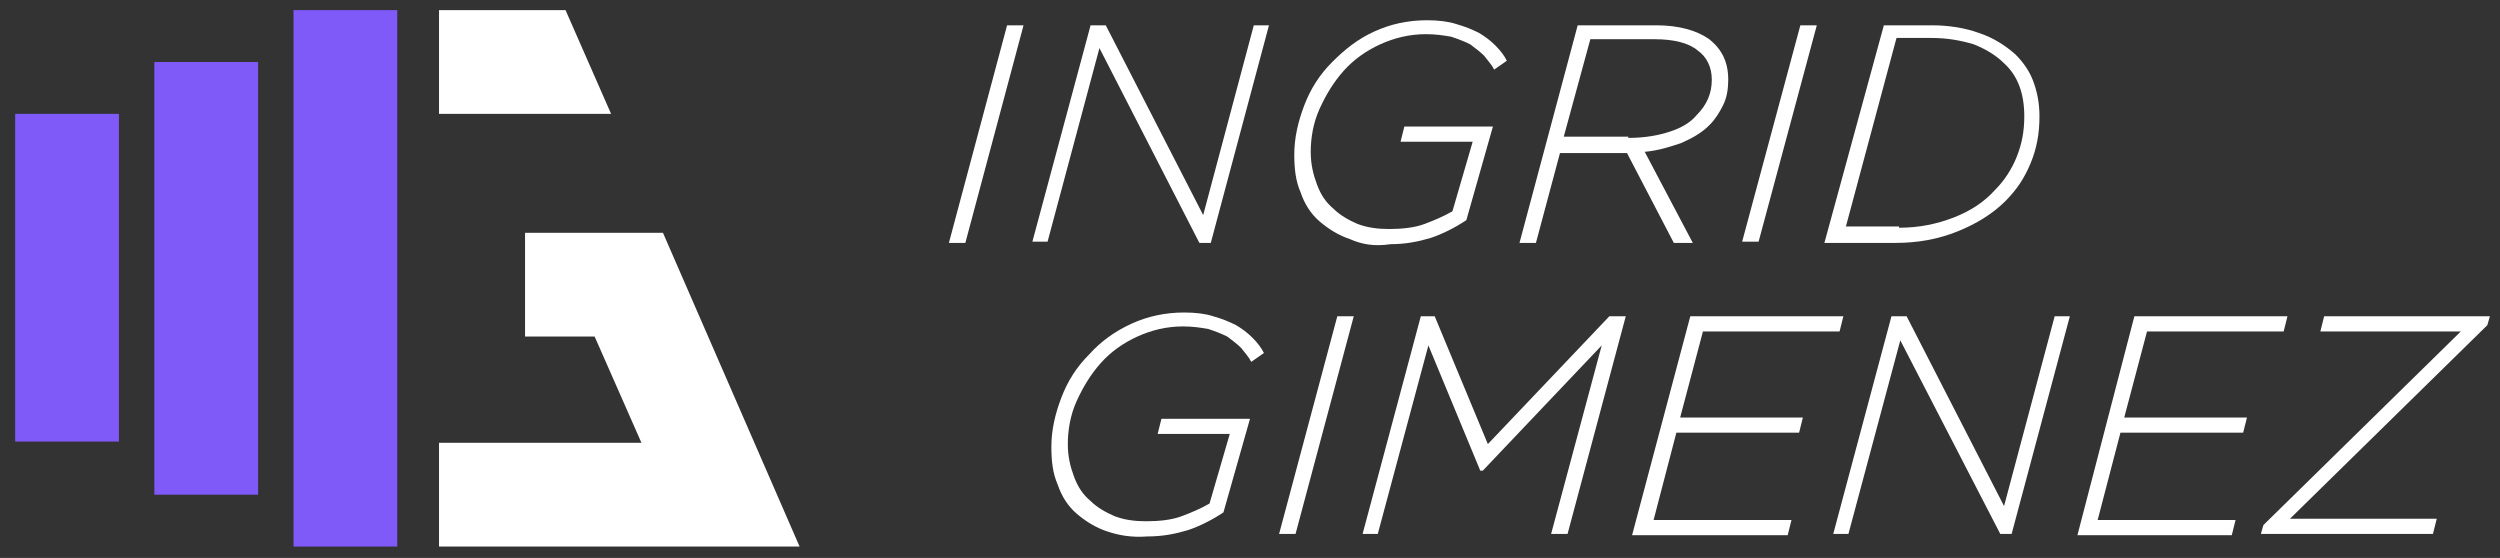 <?xml version="1.0" encoding="UTF-8"?>
<!-- Generator: Adobe Illustrator 27.6.1, SVG Export Plug-In . SVG Version: 6.00 Build 0)  -->
<svg xmlns="http://www.w3.org/2000/svg" xmlns:xlink="http://www.w3.org/1999/xlink" version="1.1" id="Capa_1" x="0px" y="0px" viewBox="0 0 197.6 44.1" style="enable-background:new 0 0 197.6 44.1;" xml:space="preserve">
<rect x="0" y="0" width="197.6" height="44.1" fill="#333333" stroke="none"/>
<style type="text/css">
	.st0{fill:#8059F9;}
	.st1{fill:#FFFFFF;}
</style>
<g>
	<rect x="23.2" y="0.8" class="st0" width="8.2" height="42.4"></rect>
	<polygon class="st1" points="44.7,0.8 34.7,0.8 34.7,9 48.3,9  "></polygon>
	<polygon class="st1" points="52.4,18.4 41.5,18.4 41.5,26.6 47,26.6 50.7,35 34.7,35 34.7,43.2 63.2,43.2  "></polygon>
	<rect x="1.2" y="9" class="st0" width="8.2" height="25.9"></rect>
	<rect x="12.2" y="4.9" class="st0" width="8.2" height="34.2"></rect>
	<g>
		<path class="st1" d="M79.6,2h1.3l-4.6,17.2H75L79.6,2z"></path>
		<path class="st1" d="M86.2,2h1.2l7.7,15l4-15h1.2l-4.6,17.2h-0.9L86.9,3.8l-4.1,15.3h-1.2L86.2,2z"></path>
		<path class="st1" d="M106.7,18.9c-0.9-0.3-1.7-0.8-2.4-1.4c-0.7-0.6-1.2-1.4-1.5-2.3c-0.4-0.9-0.5-1.9-0.5-3    c0-1.3,0.3-2.6,0.8-3.9c0.5-1.3,1.2-2.4,2.2-3.4s2-1.8,3.3-2.4c1.3-0.6,2.7-0.9,4.2-0.9c0.9,0,1.7,0.1,2.3,0.3    c0.7,0.2,1.2,0.4,1.8,0.7c0.5,0.3,0.9,0.6,1.3,1c0.4,0.4,0.7,0.8,0.9,1.2l-1,0.7c-0.2-0.4-0.5-0.7-0.8-1.1    c-0.3-0.3-0.7-0.6-1.1-0.9c-0.4-0.2-0.9-0.4-1.5-0.6c-0.6-0.1-1.2-0.2-2-0.2c-1.3,0-2.5,0.3-3.6,0.8c-1.1,0.5-2.1,1.2-2.9,2.1    c-0.8,0.9-1.4,1.9-1.9,3c-0.5,1.1-0.7,2.3-0.7,3.4c0,1,0.2,1.8,0.5,2.6c0.3,0.8,0.7,1.4,1.3,1.9c0.5,0.5,1.2,0.9,1.9,1.2    c0.8,0.3,1.6,0.4,2.5,0.4c1,0,2-0.1,2.8-0.4c0.8-0.3,1.5-0.6,2.2-1l1.6-5.5h-5.7l0.3-1.2h7l-2.1,7.4c-0.9,0.6-1.9,1.1-2.8,1.4    c-1,0.3-2,0.5-3.2,0.5C108.6,19.5,107.6,19.3,106.7,18.9z"></path>
		<path class="st1" d="M124.7,2h6.2c1.8,0,3.2,0.4,4.2,1.1c1,0.8,1.5,1.8,1.5,3.2c0,0.7-0.1,1.4-0.4,2c-0.3,0.6-0.6,1.1-1.1,1.6    c-0.6,0.6-1.3,1-2.2,1.4c-0.9,0.3-1.8,0.6-2.9,0.7l3.8,7.2h-1.5l-3.7-7.1h-5.3l-1.9,7.1h-1.3L124.7,2z M128.7,10.9    c1.3,0,2.4-0.2,3.3-0.5c0.9-0.3,1.6-0.7,2.1-1.3c0.8-0.8,1.2-1.7,1.2-2.8c0-1-0.4-1.8-1.1-2.3c-0.7-0.6-1.9-0.9-3.4-0.9h-5.1    l-2.1,7.7H128.7z"></path>
		<path class="st1" d="M142.3,2h1.3L139,19.1h-1.3L142.3,2z"></path>
		<path class="st1" d="M148.9,2h3.8c1.3,0,2.6,0.2,3.7,0.6c1.2,0.4,2.1,1,2.9,1.7c0.6,0.6,1.1,1.3,1.4,2.1c0.3,0.8,0.5,1.7,0.5,2.8    c0,1.3-0.2,2.5-0.7,3.7s-1.1,2.1-2,3c-1,1-2.3,1.8-3.8,2.4c-1.5,0.6-3.1,0.9-4.9,0.9h-5.6L148.9,2z M150.1,18c1.6,0,3-0.3,4.3-0.8    c1.3-0.5,2.4-1.2,3.3-2.2c0.7-0.7,1.3-1.6,1.7-2.6c0.4-1,0.6-2,0.6-3.2c0-1.8-0.5-3.2-1.6-4.2c-0.6-0.6-1.4-1.1-2.4-1.5    c-1-0.3-2.1-0.5-3.3-0.5h-2.8l-4,14.9H150.1z"></path>
	</g>
	<g>
		<path class="st1" d="M87.5,42c-0.9-0.3-1.7-0.8-2.4-1.4c-0.7-0.6-1.2-1.4-1.5-2.3c-0.4-0.9-0.5-1.9-0.5-3c0-1.3,0.3-2.6,0.8-3.9    c0.5-1.3,1.2-2.4,2.2-3.4c0.9-1,2-1.8,3.3-2.4c1.3-0.6,2.7-0.9,4.2-0.9c0.9,0,1.7,0.1,2.3,0.3c0.7,0.2,1.2,0.4,1.8,0.7    c0.5,0.3,0.9,0.6,1.3,1c0.4,0.4,0.7,0.8,0.9,1.2l-1,0.7c-0.2-0.4-0.5-0.7-0.8-1.1c-0.3-0.3-0.7-0.6-1.1-0.9    c-0.4-0.2-0.9-0.4-1.5-0.6c-0.6-0.1-1.2-0.2-2-0.2c-1.3,0-2.5,0.3-3.6,0.8c-1.1,0.5-2.1,1.2-2.9,2.1c-0.8,0.9-1.4,1.9-1.9,3    c-0.5,1.1-0.7,2.3-0.7,3.4c0,1,0.2,1.8,0.5,2.6c0.3,0.8,0.7,1.4,1.3,1.9c0.5,0.5,1.2,0.9,1.9,1.2c0.8,0.3,1.6,0.4,2.5,0.4    c1,0,2-0.1,2.8-0.4c0.8-0.3,1.5-0.6,2.2-1l1.6-5.5h-5.7l0.3-1.2h7l-2.1,7.4c-0.9,0.6-1.9,1.1-2.8,1.4c-1,0.3-2,0.5-3.2,0.5    C89.4,42.5,88.4,42.3,87.5,42z"></path>
		<path class="st1" d="M105.7,25h1.3l-4.6,17.2h-1.3L105.7,25z"></path>
		<path class="st1" d="M112.3,25h1.1l4.2,10.1l9.6-10.1h1.3l-4.6,17.2h-1.3l4-14.9l-9.4,9.9H117l-4.1-9.9l-4,14.9h-1.2L112.3,25z"></path>
		<path class="st1" d="M133.6,25h12.1l-0.3,1.2h-10.8l-1.8,6.8h9.7l-0.3,1.2h-9.7l-1.8,6.9h10.9l-0.3,1.2H129L133.6,25z"></path>
		<path class="st1" d="M149.5,25h1.2l7.7,15l4-15h1.2L159,42.2h-0.9l-7.9-15.3l-4.1,15.3h-1.2L149.5,25z"></path>
		<path class="st1" d="M168.7,25h12.1l-0.3,1.2h-10.8l-1.8,6.8h9.7l-0.3,1.2h-9.7l-1.8,6.9h10.9l-0.3,1.2h-12.2L168.7,25z"></path>
		<path class="st1" d="M178.9,41.5l15.6-15.3h-11.1l0.3-1.2h13.1l-0.2,0.7L181,41h11.6l-0.3,1.2h-13.6L178.9,41.5z"></path>
	</g>
</g>
</svg>
